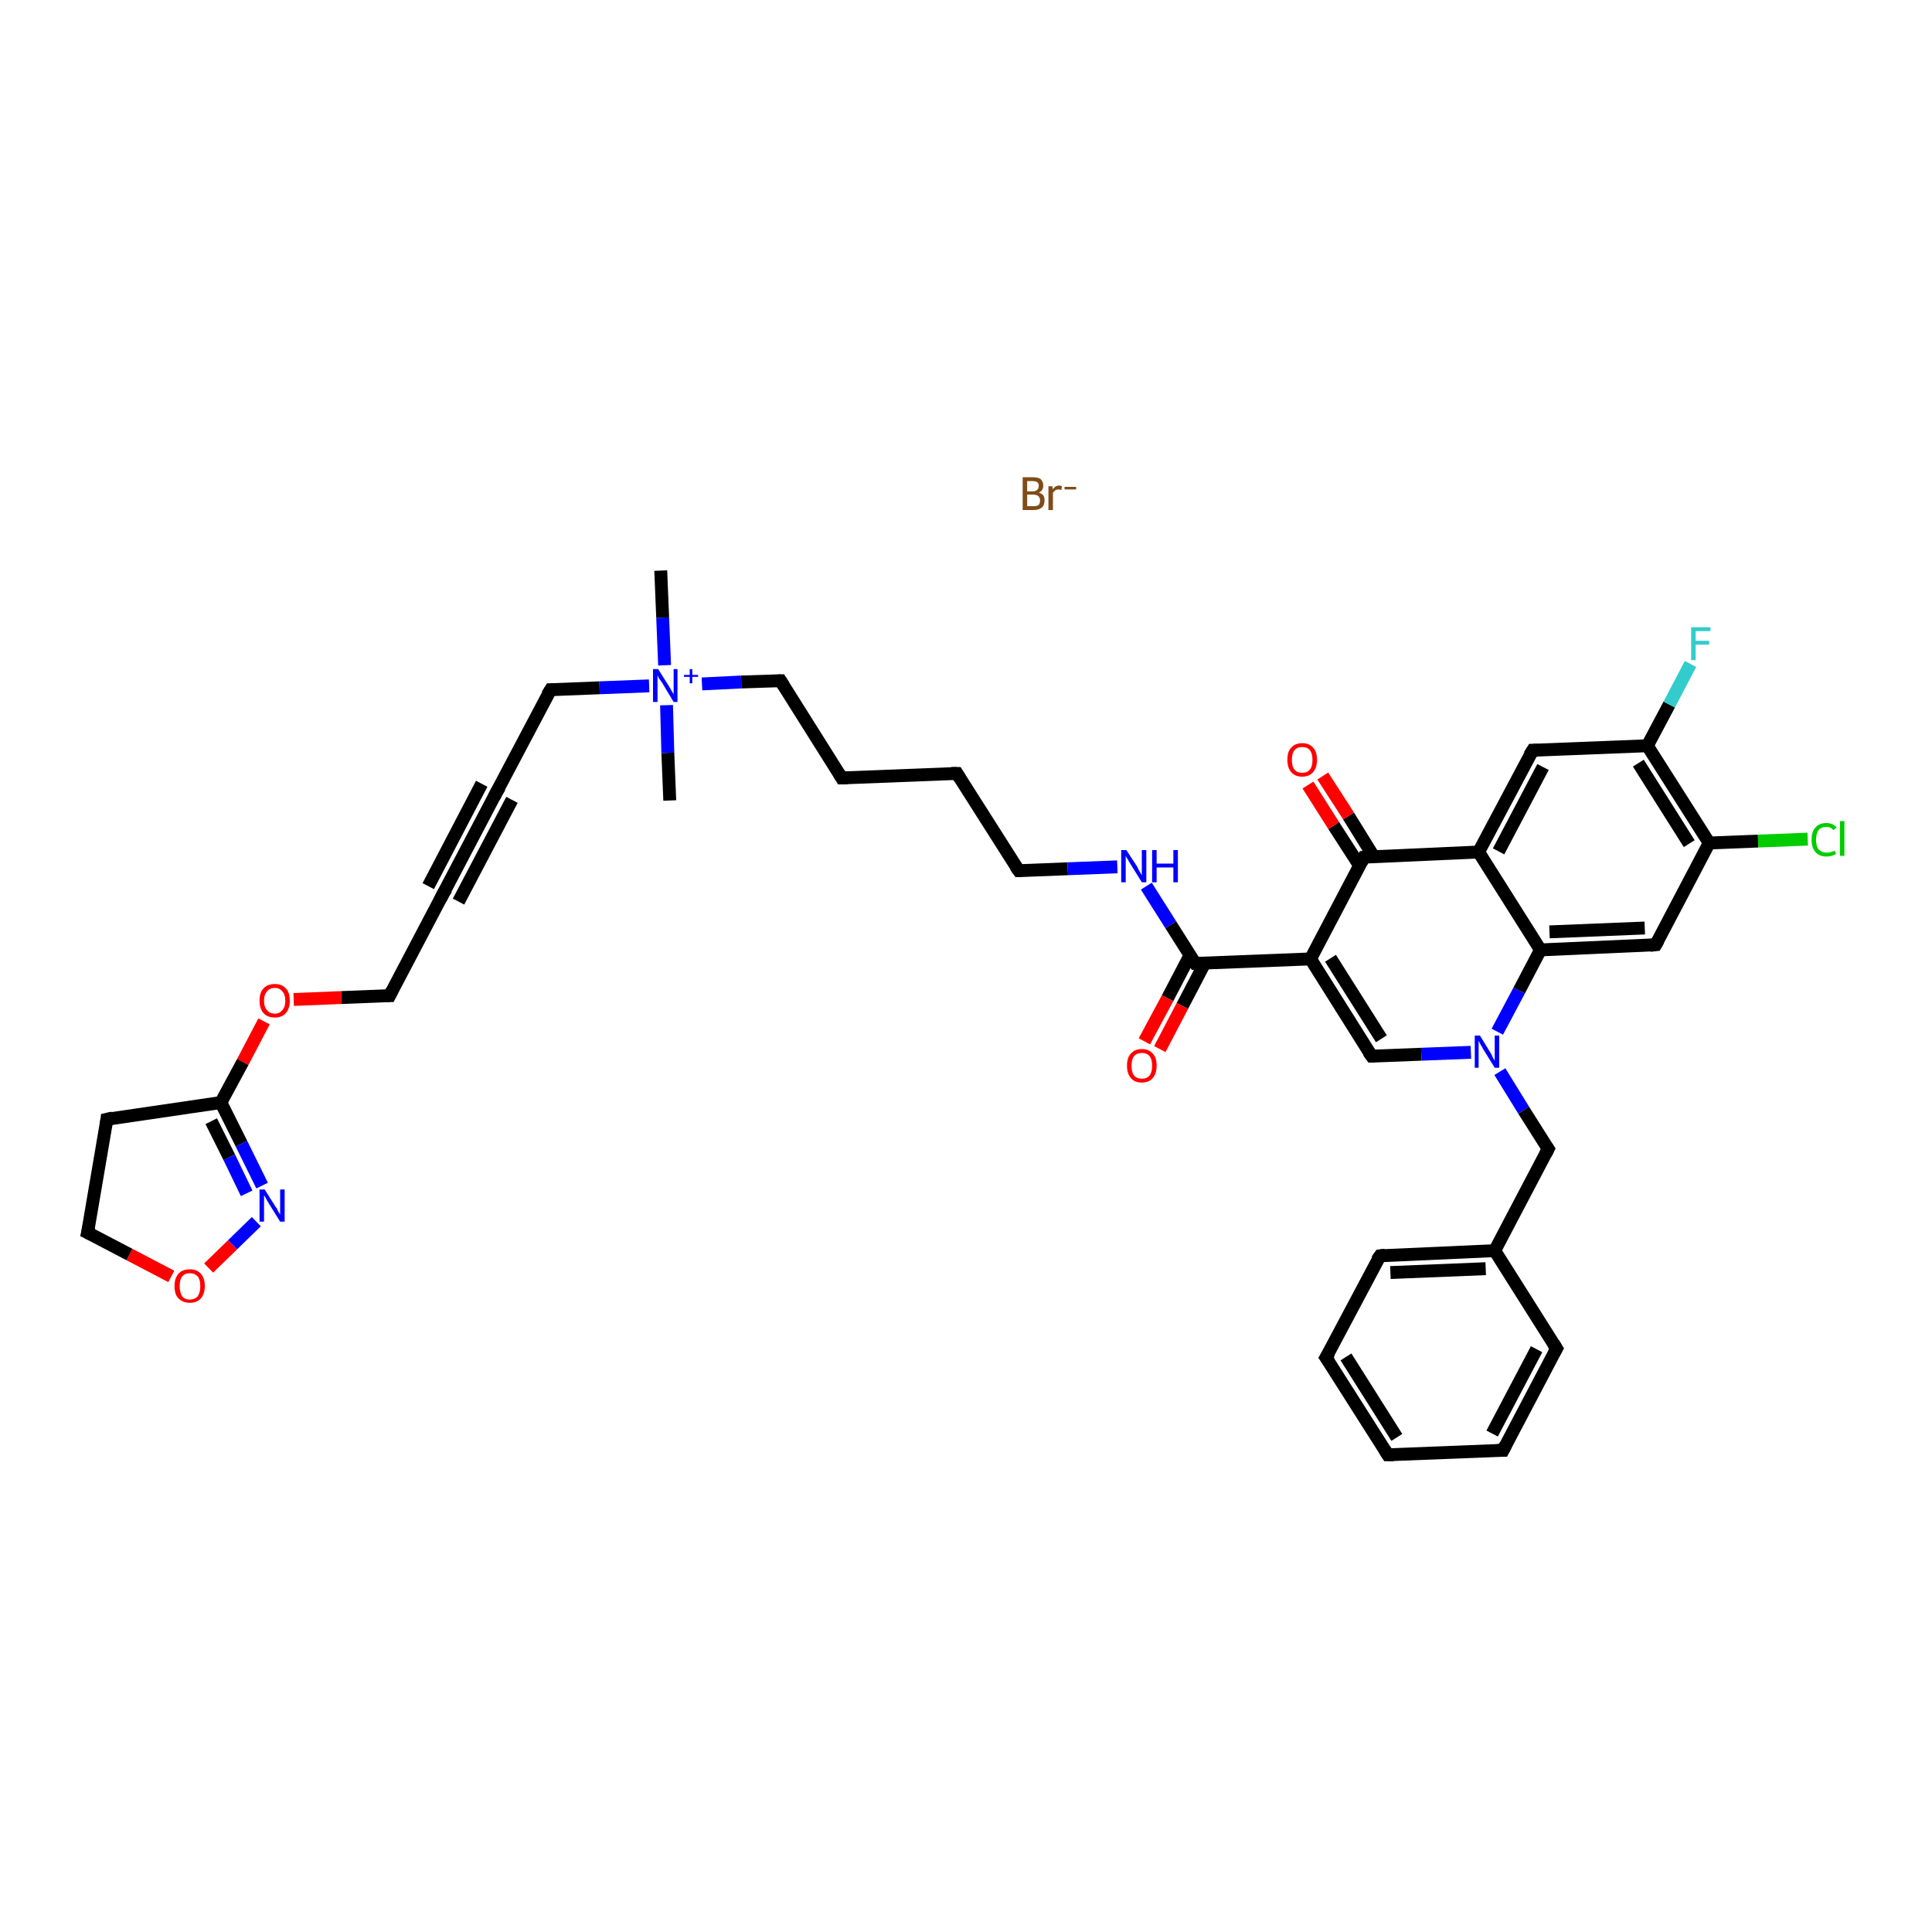 <?xml version='1.0' encoding='iso-8859-1'?>
<svg version='1.1' baseProfile='full'
              xmlns='http://www.w3.org/2000/svg'
                      xmlns:rdkit='http://www.rdkit.org/xml'
                      xmlns:xlink='http://www.w3.org/1999/xlink'
                  xml:space='preserve'
width='300px' height='300px' viewBox='0 0 300 300'>
<!-- END OF HEADER -->
<rect style='opacity:1.0;fill:#FFFFFF;stroke:none' width='300.0' height='300.0' x='0.0' y='0.0'> </rect>
<path class='bond-0 atom-0 atom-1' d='M 104.0,124.3 L 103.7,116.9' style='fill:none;fill-rule:evenodd;stroke:#000000;stroke-width:2.0px;stroke-linecap:butt;stroke-linejoin:miter;stroke-opacity:1' />
<path class='bond-0 atom-0 atom-1' d='M 103.7,116.9 L 103.5,109.5' style='fill:none;fill-rule:evenodd;stroke:#0000FF;stroke-width:2.0px;stroke-linecap:butt;stroke-linejoin:miter;stroke-opacity:1' />
<path class='bond-1 atom-1 atom-2' d='M 103.2,103.3 L 102.9,95.9' style='fill:none;fill-rule:evenodd;stroke:#0000FF;stroke-width:2.0px;stroke-linecap:butt;stroke-linejoin:miter;stroke-opacity:1' />
<path class='bond-1 atom-1 atom-2' d='M 102.9,95.9 L 102.6,88.6' style='fill:none;fill-rule:evenodd;stroke:#000000;stroke-width:2.0px;stroke-linecap:butt;stroke-linejoin:miter;stroke-opacity:1' />
<path class='bond-2 atom-1 atom-3' d='M 100.8,106.5 L 93.1,106.8' style='fill:none;fill-rule:evenodd;stroke:#0000FF;stroke-width:2.0px;stroke-linecap:butt;stroke-linejoin:miter;stroke-opacity:1' />
<path class='bond-2 atom-1 atom-3' d='M 93.1,106.8 L 85.5,107.1' style='fill:none;fill-rule:evenodd;stroke:#000000;stroke-width:2.0px;stroke-linecap:butt;stroke-linejoin:miter;stroke-opacity:1' />
<path class='bond-3 atom-3 atom-4' d='M 85.5,107.1 L 77.1,123.0' style='fill:none;fill-rule:evenodd;stroke:#000000;stroke-width:2.0px;stroke-linecap:butt;stroke-linejoin:miter;stroke-opacity:1' />
<path class='bond-4 atom-4 atom-5' d='M 77.1,123.0 L 68.8,138.8' style='fill:none;fill-rule:evenodd;stroke:#000000;stroke-width:2.0px;stroke-linecap:butt;stroke-linejoin:miter;stroke-opacity:1' />
<path class='bond-4 atom-4 atom-5' d='M 79.5,124.2 L 71.2,140.0' style='fill:none;fill-rule:evenodd;stroke:#000000;stroke-width:2.0px;stroke-linecap:butt;stroke-linejoin:miter;stroke-opacity:1' />
<path class='bond-4 atom-4 atom-5' d='M 74.8,121.7 L 66.5,137.6' style='fill:none;fill-rule:evenodd;stroke:#000000;stroke-width:2.0px;stroke-linecap:butt;stroke-linejoin:miter;stroke-opacity:1' />
<path class='bond-5 atom-5 atom-6' d='M 68.8,138.8 L 60.5,154.6' style='fill:none;fill-rule:evenodd;stroke:#000000;stroke-width:2.0px;stroke-linecap:butt;stroke-linejoin:miter;stroke-opacity:1' />
<path class='bond-6 atom-6 atom-7' d='M 60.5,154.6 L 53.0,154.9' style='fill:none;fill-rule:evenodd;stroke:#000000;stroke-width:2.0px;stroke-linecap:butt;stroke-linejoin:miter;stroke-opacity:1' />
<path class='bond-6 atom-6 atom-7' d='M 53.0,154.9 L 45.6,155.2' style='fill:none;fill-rule:evenodd;stroke:#FF0000;stroke-width:2.0px;stroke-linecap:butt;stroke-linejoin:miter;stroke-opacity:1' />
<path class='bond-7 atom-7 atom-8' d='M 41.0,158.6 L 37.7,164.9' style='fill:none;fill-rule:evenodd;stroke:#FF0000;stroke-width:2.0px;stroke-linecap:butt;stroke-linejoin:miter;stroke-opacity:1' />
<path class='bond-7 atom-7 atom-8' d='M 37.7,164.9 L 34.3,171.2' style='fill:none;fill-rule:evenodd;stroke:#000000;stroke-width:2.0px;stroke-linecap:butt;stroke-linejoin:miter;stroke-opacity:1' />
<path class='bond-8 atom-8 atom-9' d='M 34.3,171.2 L 37.5,177.6' style='fill:none;fill-rule:evenodd;stroke:#000000;stroke-width:2.0px;stroke-linecap:butt;stroke-linejoin:miter;stroke-opacity:1' />
<path class='bond-8 atom-8 atom-9' d='M 37.5,177.6 L 40.7,184.1' style='fill:none;fill-rule:evenodd;stroke:#0000FF;stroke-width:2.0px;stroke-linecap:butt;stroke-linejoin:miter;stroke-opacity:1' />
<path class='bond-8 atom-8 atom-9' d='M 32.8,174.1 L 35.6,179.7' style='fill:none;fill-rule:evenodd;stroke:#000000;stroke-width:2.0px;stroke-linecap:butt;stroke-linejoin:miter;stroke-opacity:1' />
<path class='bond-8 atom-8 atom-9' d='M 35.6,179.7 L 38.3,185.3' style='fill:none;fill-rule:evenodd;stroke:#0000FF;stroke-width:2.0px;stroke-linecap:butt;stroke-linejoin:miter;stroke-opacity:1' />
<path class='bond-9 atom-9 atom-10' d='M 39.8,189.7 L 36.1,193.3' style='fill:none;fill-rule:evenodd;stroke:#0000FF;stroke-width:2.0px;stroke-linecap:butt;stroke-linejoin:miter;stroke-opacity:1' />
<path class='bond-9 atom-9 atom-10' d='M 36.1,193.3 L 32.4,196.9' style='fill:none;fill-rule:evenodd;stroke:#FF0000;stroke-width:2.0px;stroke-linecap:butt;stroke-linejoin:miter;stroke-opacity:1' />
<path class='bond-10 atom-10 atom-11' d='M 26.6,198.2 L 20.1,194.8' style='fill:none;fill-rule:evenodd;stroke:#FF0000;stroke-width:2.0px;stroke-linecap:butt;stroke-linejoin:miter;stroke-opacity:1' />
<path class='bond-10 atom-10 atom-11' d='M 20.1,194.8 L 13.6,191.4' style='fill:none;fill-rule:evenodd;stroke:#000000;stroke-width:2.0px;stroke-linecap:butt;stroke-linejoin:miter;stroke-opacity:1' />
<path class='bond-11 atom-11 atom-12' d='M 13.6,191.4 L 16.6,173.8' style='fill:none;fill-rule:evenodd;stroke:#000000;stroke-width:2.0px;stroke-linecap:butt;stroke-linejoin:miter;stroke-opacity:1' />
<path class='bond-12 atom-1 atom-13' d='M 109.0,106.2 L 115.1,105.9' style='fill:none;fill-rule:evenodd;stroke:#0000FF;stroke-width:2.0px;stroke-linecap:butt;stroke-linejoin:miter;stroke-opacity:1' />
<path class='bond-12 atom-1 atom-13' d='M 115.1,105.9 L 121.2,105.7' style='fill:none;fill-rule:evenodd;stroke:#000000;stroke-width:2.0px;stroke-linecap:butt;stroke-linejoin:miter;stroke-opacity:1' />
<path class='bond-13 atom-13 atom-14' d='M 121.2,105.7 L 130.7,120.8' style='fill:none;fill-rule:evenodd;stroke:#000000;stroke-width:2.0px;stroke-linecap:butt;stroke-linejoin:miter;stroke-opacity:1' />
<path class='bond-14 atom-14 atom-15' d='M 130.7,120.8 L 148.6,120.1' style='fill:none;fill-rule:evenodd;stroke:#000000;stroke-width:2.0px;stroke-linecap:butt;stroke-linejoin:miter;stroke-opacity:1' />
<path class='bond-15 atom-15 atom-16' d='M 148.6,120.1 L 158.2,135.2' style='fill:none;fill-rule:evenodd;stroke:#000000;stroke-width:2.0px;stroke-linecap:butt;stroke-linejoin:miter;stroke-opacity:1' />
<path class='bond-16 atom-16 atom-17' d='M 158.2,135.2 L 165.8,134.9' style='fill:none;fill-rule:evenodd;stroke:#000000;stroke-width:2.0px;stroke-linecap:butt;stroke-linejoin:miter;stroke-opacity:1' />
<path class='bond-16 atom-16 atom-17' d='M 165.8,134.9 L 173.5,134.6' style='fill:none;fill-rule:evenodd;stroke:#0000FF;stroke-width:2.0px;stroke-linecap:butt;stroke-linejoin:miter;stroke-opacity:1' />
<path class='bond-17 atom-17 atom-18' d='M 178.0,137.6 L 181.8,143.6' style='fill:none;fill-rule:evenodd;stroke:#0000FF;stroke-width:2.0px;stroke-linecap:butt;stroke-linejoin:miter;stroke-opacity:1' />
<path class='bond-17 atom-17 atom-18' d='M 181.8,143.6 L 185.6,149.6' style='fill:none;fill-rule:evenodd;stroke:#000000;stroke-width:2.0px;stroke-linecap:butt;stroke-linejoin:miter;stroke-opacity:1' />
<path class='bond-18 atom-18 atom-19' d='M 184.8,148.3 L 181.3,155.0' style='fill:none;fill-rule:evenodd;stroke:#000000;stroke-width:2.0px;stroke-linecap:butt;stroke-linejoin:miter;stroke-opacity:1' />
<path class='bond-18 atom-18 atom-19' d='M 181.3,155.0 L 177.7,161.7' style='fill:none;fill-rule:evenodd;stroke:#FF0000;stroke-width:2.0px;stroke-linecap:butt;stroke-linejoin:miter;stroke-opacity:1' />
<path class='bond-18 atom-18 atom-19' d='M 187.1,149.5 L 183.6,156.2' style='fill:none;fill-rule:evenodd;stroke:#000000;stroke-width:2.0px;stroke-linecap:butt;stroke-linejoin:miter;stroke-opacity:1' />
<path class='bond-18 atom-18 atom-19' d='M 183.6,156.2 L 180.1,162.9' style='fill:none;fill-rule:evenodd;stroke:#FF0000;stroke-width:2.0px;stroke-linecap:butt;stroke-linejoin:miter;stroke-opacity:1' />
<path class='bond-19 atom-18 atom-20' d='M 185.6,149.6 L 203.5,148.9' style='fill:none;fill-rule:evenodd;stroke:#000000;stroke-width:2.0px;stroke-linecap:butt;stroke-linejoin:miter;stroke-opacity:1' />
<path class='bond-20 atom-20 atom-21' d='M 203.5,148.9 L 213.0,164.0' style='fill:none;fill-rule:evenodd;stroke:#000000;stroke-width:2.0px;stroke-linecap:butt;stroke-linejoin:miter;stroke-opacity:1' />
<path class='bond-20 atom-20 atom-21' d='M 206.6,148.8 L 214.5,161.3' style='fill:none;fill-rule:evenodd;stroke:#000000;stroke-width:2.0px;stroke-linecap:butt;stroke-linejoin:miter;stroke-opacity:1' />
<path class='bond-21 atom-21 atom-22' d='M 213.0,164.0 L 220.7,163.7' style='fill:none;fill-rule:evenodd;stroke:#000000;stroke-width:2.0px;stroke-linecap:butt;stroke-linejoin:miter;stroke-opacity:1' />
<path class='bond-21 atom-21 atom-22' d='M 220.7,163.7 L 228.4,163.4' style='fill:none;fill-rule:evenodd;stroke:#0000FF;stroke-width:2.0px;stroke-linecap:butt;stroke-linejoin:miter;stroke-opacity:1' />
<path class='bond-22 atom-22 atom-23' d='M 232.9,166.4 L 236.6,172.4' style='fill:none;fill-rule:evenodd;stroke:#0000FF;stroke-width:2.0px;stroke-linecap:butt;stroke-linejoin:miter;stroke-opacity:1' />
<path class='bond-22 atom-22 atom-23' d='M 236.6,172.4 L 240.4,178.4' style='fill:none;fill-rule:evenodd;stroke:#000000;stroke-width:2.0px;stroke-linecap:butt;stroke-linejoin:miter;stroke-opacity:1' />
<path class='bond-23 atom-23 atom-24' d='M 240.4,178.4 L 232.1,194.2' style='fill:none;fill-rule:evenodd;stroke:#000000;stroke-width:2.0px;stroke-linecap:butt;stroke-linejoin:miter;stroke-opacity:1' />
<path class='bond-24 atom-24 atom-25' d='M 232.1,194.2 L 214.3,195.0' style='fill:none;fill-rule:evenodd;stroke:#000000;stroke-width:2.0px;stroke-linecap:butt;stroke-linejoin:miter;stroke-opacity:1' />
<path class='bond-24 atom-24 atom-25' d='M 230.7,197.0 L 215.9,197.6' style='fill:none;fill-rule:evenodd;stroke:#000000;stroke-width:2.0px;stroke-linecap:butt;stroke-linejoin:miter;stroke-opacity:1' />
<path class='bond-25 atom-25 atom-26' d='M 214.3,195.0 L 205.9,210.8' style='fill:none;fill-rule:evenodd;stroke:#000000;stroke-width:2.0px;stroke-linecap:butt;stroke-linejoin:miter;stroke-opacity:1' />
<path class='bond-26 atom-26 atom-27' d='M 205.9,210.8 L 215.5,225.9' style='fill:none;fill-rule:evenodd;stroke:#000000;stroke-width:2.0px;stroke-linecap:butt;stroke-linejoin:miter;stroke-opacity:1' />
<path class='bond-26 atom-26 atom-27' d='M 209.0,210.7 L 216.9,223.2' style='fill:none;fill-rule:evenodd;stroke:#000000;stroke-width:2.0px;stroke-linecap:butt;stroke-linejoin:miter;stroke-opacity:1' />
<path class='bond-27 atom-27 atom-28' d='M 215.5,225.9 L 233.4,225.2' style='fill:none;fill-rule:evenodd;stroke:#000000;stroke-width:2.0px;stroke-linecap:butt;stroke-linejoin:miter;stroke-opacity:1' />
<path class='bond-28 atom-28 atom-29' d='M 233.4,225.2 L 241.7,209.4' style='fill:none;fill-rule:evenodd;stroke:#000000;stroke-width:2.0px;stroke-linecap:butt;stroke-linejoin:miter;stroke-opacity:1' />
<path class='bond-28 atom-28 atom-29' d='M 231.7,222.6 L 238.6,209.5' style='fill:none;fill-rule:evenodd;stroke:#000000;stroke-width:2.0px;stroke-linecap:butt;stroke-linejoin:miter;stroke-opacity:1' />
<path class='bond-29 atom-22 atom-30' d='M 232.5,160.2 L 235.9,153.8' style='fill:none;fill-rule:evenodd;stroke:#0000FF;stroke-width:2.0px;stroke-linecap:butt;stroke-linejoin:miter;stroke-opacity:1' />
<path class='bond-29 atom-22 atom-30' d='M 235.9,153.8 L 239.2,147.5' style='fill:none;fill-rule:evenodd;stroke:#000000;stroke-width:2.0px;stroke-linecap:butt;stroke-linejoin:miter;stroke-opacity:1' />
<path class='bond-30 atom-30 atom-31' d='M 239.2,147.5 L 257.1,146.7' style='fill:none;fill-rule:evenodd;stroke:#000000;stroke-width:2.0px;stroke-linecap:butt;stroke-linejoin:miter;stroke-opacity:1' />
<path class='bond-30 atom-30 atom-31' d='M 240.6,144.7 L 255.4,144.1' style='fill:none;fill-rule:evenodd;stroke:#000000;stroke-width:2.0px;stroke-linecap:butt;stroke-linejoin:miter;stroke-opacity:1' />
<path class='bond-31 atom-31 atom-32' d='M 257.1,146.7 L 265.4,130.9' style='fill:none;fill-rule:evenodd;stroke:#000000;stroke-width:2.0px;stroke-linecap:butt;stroke-linejoin:miter;stroke-opacity:1' />
<path class='bond-32 atom-32 atom-33' d='M 265.4,130.9 L 273.0,130.6' style='fill:none;fill-rule:evenodd;stroke:#000000;stroke-width:2.0px;stroke-linecap:butt;stroke-linejoin:miter;stroke-opacity:1' />
<path class='bond-32 atom-32 atom-33' d='M 273.0,130.6 L 280.7,130.3' style='fill:none;fill-rule:evenodd;stroke:#00CC00;stroke-width:2.0px;stroke-linecap:butt;stroke-linejoin:miter;stroke-opacity:1' />
<path class='bond-33 atom-32 atom-34' d='M 265.4,130.9 L 255.8,115.8' style='fill:none;fill-rule:evenodd;stroke:#000000;stroke-width:2.0px;stroke-linecap:butt;stroke-linejoin:miter;stroke-opacity:1' />
<path class='bond-33 atom-32 atom-34' d='M 262.3,131.0 L 254.4,118.5' style='fill:none;fill-rule:evenodd;stroke:#000000;stroke-width:2.0px;stroke-linecap:butt;stroke-linejoin:miter;stroke-opacity:1' />
<path class='bond-34 atom-34 atom-35' d='M 255.8,115.8 L 259.2,109.4' style='fill:none;fill-rule:evenodd;stroke:#000000;stroke-width:2.0px;stroke-linecap:butt;stroke-linejoin:miter;stroke-opacity:1' />
<path class='bond-34 atom-34 atom-35' d='M 259.2,109.4 L 262.5,103.1' style='fill:none;fill-rule:evenodd;stroke:#33CCCC;stroke-width:2.0px;stroke-linecap:butt;stroke-linejoin:miter;stroke-opacity:1' />
<path class='bond-35 atom-34 atom-36' d='M 255.8,115.8 L 238.0,116.5' style='fill:none;fill-rule:evenodd;stroke:#000000;stroke-width:2.0px;stroke-linecap:butt;stroke-linejoin:miter;stroke-opacity:1' />
<path class='bond-36 atom-36 atom-37' d='M 238.0,116.5 L 229.6,132.3' style='fill:none;fill-rule:evenodd;stroke:#000000;stroke-width:2.0px;stroke-linecap:butt;stroke-linejoin:miter;stroke-opacity:1' />
<path class='bond-36 atom-36 atom-37' d='M 239.6,119.1 L 232.7,132.2' style='fill:none;fill-rule:evenodd;stroke:#000000;stroke-width:2.0px;stroke-linecap:butt;stroke-linejoin:miter;stroke-opacity:1' />
<path class='bond-37 atom-37 atom-38' d='M 229.6,132.3 L 211.8,133.1' style='fill:none;fill-rule:evenodd;stroke:#000000;stroke-width:2.0px;stroke-linecap:butt;stroke-linejoin:miter;stroke-opacity:1' />
<path class='bond-38 atom-38 atom-39' d='M 213.3,133.0 L 209.4,126.7' style='fill:none;fill-rule:evenodd;stroke:#000000;stroke-width:2.0px;stroke-linecap:butt;stroke-linejoin:miter;stroke-opacity:1' />
<path class='bond-38 atom-38 atom-39' d='M 209.4,126.7 L 205.4,120.5' style='fill:none;fill-rule:evenodd;stroke:#FF0000;stroke-width:2.0px;stroke-linecap:butt;stroke-linejoin:miter;stroke-opacity:1' />
<path class='bond-38 atom-38 atom-39' d='M 211.1,134.4 L 207.1,128.2' style='fill:none;fill-rule:evenodd;stroke:#000000;stroke-width:2.0px;stroke-linecap:butt;stroke-linejoin:miter;stroke-opacity:1' />
<path class='bond-38 atom-38 atom-39' d='M 207.1,128.2 L 203.1,121.9' style='fill:none;fill-rule:evenodd;stroke:#FF0000;stroke-width:2.0px;stroke-linecap:butt;stroke-linejoin:miter;stroke-opacity:1' />
<path class='bond-39 atom-12 atom-8' d='M 16.6,173.8 L 34.3,171.2' style='fill:none;fill-rule:evenodd;stroke:#000000;stroke-width:2.0px;stroke-linecap:butt;stroke-linejoin:miter;stroke-opacity:1' />
<path class='bond-40 atom-38 atom-20' d='M 211.8,133.1 L 203.5,148.9' style='fill:none;fill-rule:evenodd;stroke:#000000;stroke-width:2.0px;stroke-linecap:butt;stroke-linejoin:miter;stroke-opacity:1' />
<path class='bond-41 atom-29 atom-24' d='M 241.7,209.4 L 232.1,194.2' style='fill:none;fill-rule:evenodd;stroke:#000000;stroke-width:2.0px;stroke-linecap:butt;stroke-linejoin:miter;stroke-opacity:1' />
<path class='bond-42 atom-37 atom-30' d='M 229.6,132.3 L 239.2,147.5' style='fill:none;fill-rule:evenodd;stroke:#000000;stroke-width:2.0px;stroke-linecap:butt;stroke-linejoin:miter;stroke-opacity:1' />
<path d='M 85.8,107.1 L 85.5,107.1 L 85.0,107.9' style='fill:none;stroke:#000000;stroke-width:2.0px;stroke-linecap:butt;stroke-linejoin:miter;stroke-opacity:1;' />
<path d='M 77.6,122.2 L 77.1,123.0 L 76.7,123.8' style='fill:none;stroke:#000000;stroke-width:2.0px;stroke-linecap:butt;stroke-linejoin:miter;stroke-opacity:1;' />
<path d='M 69.3,138.0 L 68.8,138.8 L 68.4,139.6' style='fill:none;stroke:#000000;stroke-width:2.0px;stroke-linecap:butt;stroke-linejoin:miter;stroke-opacity:1;' />
<path d='M 60.9,153.8 L 60.5,154.6 L 60.1,154.6' style='fill:none;stroke:#000000;stroke-width:2.0px;stroke-linecap:butt;stroke-linejoin:miter;stroke-opacity:1;' />
<path d='M 14.0,191.6 L 13.6,191.4 L 13.8,190.5' style='fill:none;stroke:#000000;stroke-width:2.0px;stroke-linecap:butt;stroke-linejoin:miter;stroke-opacity:1;' />
<path d='M 16.5,174.6 L 16.6,173.8 L 17.5,173.6' style='fill:none;stroke:#000000;stroke-width:2.0px;stroke-linecap:butt;stroke-linejoin:miter;stroke-opacity:1;' />
<path d='M 120.9,105.7 L 121.2,105.7 L 121.7,106.5' style='fill:none;stroke:#000000;stroke-width:2.0px;stroke-linecap:butt;stroke-linejoin:miter;stroke-opacity:1;' />
<path d='M 130.3,120.1 L 130.7,120.8 L 131.6,120.8' style='fill:none;stroke:#000000;stroke-width:2.0px;stroke-linecap:butt;stroke-linejoin:miter;stroke-opacity:1;' />
<path d='M 147.7,120.1 L 148.6,120.1 L 149.1,120.9' style='fill:none;stroke:#000000;stroke-width:2.0px;stroke-linecap:butt;stroke-linejoin:miter;stroke-opacity:1;' />
<path d='M 157.7,134.5 L 158.2,135.2 L 158.6,135.2' style='fill:none;stroke:#000000;stroke-width:2.0px;stroke-linecap:butt;stroke-linejoin:miter;stroke-opacity:1;' />
<path d='M 185.4,149.3 L 185.6,149.6 L 186.5,149.6' style='fill:none;stroke:#000000;stroke-width:2.0px;stroke-linecap:butt;stroke-linejoin:miter;stroke-opacity:1;' />
<path d='M 212.5,163.3 L 213.0,164.0 L 213.4,164.0' style='fill:none;stroke:#000000;stroke-width:2.0px;stroke-linecap:butt;stroke-linejoin:miter;stroke-opacity:1;' />
<path d='M 240.2,178.1 L 240.4,178.4 L 240.0,179.2' style='fill:none;stroke:#000000;stroke-width:2.0px;stroke-linecap:butt;stroke-linejoin:miter;stroke-opacity:1;' />
<path d='M 215.1,194.9 L 214.3,195.0 L 213.8,195.7' style='fill:none;stroke:#000000;stroke-width:2.0px;stroke-linecap:butt;stroke-linejoin:miter;stroke-opacity:1;' />
<path d='M 206.4,210.0 L 205.9,210.8 L 206.4,211.5' style='fill:none;stroke:#000000;stroke-width:2.0px;stroke-linecap:butt;stroke-linejoin:miter;stroke-opacity:1;' />
<path d='M 215.0,225.1 L 215.5,225.9 L 216.4,225.9' style='fill:none;stroke:#000000;stroke-width:2.0px;stroke-linecap:butt;stroke-linejoin:miter;stroke-opacity:1;' />
<path d='M 232.5,225.2 L 233.4,225.2 L 233.8,224.4' style='fill:none;stroke:#000000;stroke-width:2.0px;stroke-linecap:butt;stroke-linejoin:miter;stroke-opacity:1;' />
<path d='M 241.3,210.1 L 241.7,209.4 L 241.2,208.6' style='fill:none;stroke:#000000;stroke-width:2.0px;stroke-linecap:butt;stroke-linejoin:miter;stroke-opacity:1;' />
<path d='M 256.2,146.8 L 257.1,146.7 L 257.5,146.0' style='fill:none;stroke:#000000;stroke-width:2.0px;stroke-linecap:butt;stroke-linejoin:miter;stroke-opacity:1;' />
<path d='M 238.8,116.5 L 238.0,116.5 L 237.5,117.3' style='fill:none;stroke:#000000;stroke-width:2.0px;stroke-linecap:butt;stroke-linejoin:miter;stroke-opacity:1;' />
<path d='M 212.7,133.0 L 211.8,133.1 L 211.4,133.9' style='fill:none;stroke:#000000;stroke-width:2.0px;stroke-linecap:butt;stroke-linejoin:miter;stroke-opacity:1;' />
<path class='atom-1' d='M 102.2 103.9
L 103.9 106.6
Q 104.0 106.8, 104.3 107.3
Q 104.6 107.8, 104.6 107.8
L 104.6 103.9
L 105.2 103.9
L 105.2 109.0
L 104.6 109.0
L 102.8 106.0
Q 102.6 105.7, 102.3 105.3
Q 102.1 104.9, 102.1 104.8
L 102.1 109.0
L 101.4 109.0
L 101.4 103.9
L 102.2 103.9
' fill='#0000FF'/>
<path class='atom-1' d='M 106.2 104.8
L 107.1 104.8
L 107.1 103.9
L 107.5 103.9
L 107.5 104.8
L 108.4 104.8
L 108.4 105.1
L 107.5 105.1
L 107.5 106.1
L 107.1 106.1
L 107.1 105.1
L 106.2 105.1
L 106.2 104.8
' fill='#0000FF'/>
<path class='atom-7' d='M 40.3 155.4
Q 40.3 154.1, 40.9 153.5
Q 41.5 152.8, 42.7 152.8
Q 43.8 152.8, 44.4 153.5
Q 45.0 154.1, 45.0 155.4
Q 45.0 156.6, 44.4 157.3
Q 43.8 158.0, 42.7 158.0
Q 41.5 158.0, 40.9 157.3
Q 40.3 156.6, 40.3 155.4
M 42.7 157.4
Q 43.4 157.4, 43.8 156.9
Q 44.3 156.4, 44.3 155.4
Q 44.3 154.4, 43.8 153.9
Q 43.4 153.4, 42.7 153.4
Q 41.9 153.4, 41.5 153.9
Q 41.0 154.4, 41.0 155.4
Q 41.0 156.4, 41.5 156.9
Q 41.9 157.4, 42.7 157.4
' fill='#FF0000'/>
<path class='atom-9' d='M 41.1 184.7
L 42.8 187.4
Q 43.0 187.6, 43.2 188.1
Q 43.5 188.6, 43.5 188.6
L 43.5 184.7
L 44.2 184.7
L 44.2 189.7
L 43.5 189.7
L 41.7 186.8
Q 41.5 186.5, 41.3 186.1
Q 41.1 185.7, 41.0 185.6
L 41.0 189.7
L 40.3 189.7
L 40.3 184.7
L 41.1 184.7
' fill='#0000FF'/>
<path class='atom-10' d='M 27.1 199.7
Q 27.1 198.5, 27.7 197.8
Q 28.3 197.1, 29.5 197.1
Q 30.6 197.1, 31.2 197.8
Q 31.8 198.5, 31.8 199.7
Q 31.8 200.9, 31.2 201.6
Q 30.6 202.3, 29.5 202.3
Q 28.4 202.3, 27.7 201.6
Q 27.1 201.0, 27.1 199.7
M 29.5 201.8
Q 30.2 201.8, 30.7 201.3
Q 31.1 200.7, 31.1 199.7
Q 31.1 198.7, 30.7 198.2
Q 30.2 197.7, 29.5 197.7
Q 28.7 197.7, 28.3 198.2
Q 27.9 198.7, 27.9 199.7
Q 27.9 200.7, 28.3 201.3
Q 28.7 201.8, 29.5 201.8
' fill='#FF0000'/>
<path class='atom-17' d='M 174.9 132.0
L 176.6 134.6
Q 176.7 134.9, 177.0 135.4
Q 177.3 135.9, 177.3 135.9
L 177.3 132.0
L 178.0 132.0
L 178.0 137.0
L 177.3 137.0
L 175.5 134.1
Q 175.3 133.8, 175.1 133.4
Q 174.8 133.0, 174.8 132.8
L 174.8 137.0
L 174.1 137.0
L 174.1 132.0
L 174.9 132.0
' fill='#0000FF'/>
<path class='atom-17' d='M 178.9 132.0
L 179.6 132.0
L 179.6 134.1
L 182.2 134.1
L 182.2 132.0
L 182.9 132.0
L 182.9 137.0
L 182.2 137.0
L 182.2 134.7
L 179.6 134.7
L 179.6 137.0
L 178.9 137.0
L 178.9 132.0
' fill='#0000FF'/>
<path class='atom-19' d='M 175.0 165.5
Q 175.0 164.2, 175.6 163.6
Q 176.2 162.9, 177.3 162.9
Q 178.4 162.9, 179.0 163.6
Q 179.6 164.2, 179.6 165.5
Q 179.6 166.7, 179.0 167.4
Q 178.4 168.1, 177.3 168.1
Q 176.2 168.1, 175.6 167.4
Q 175.0 166.7, 175.0 165.5
M 177.3 167.5
Q 178.1 167.5, 178.5 167.0
Q 178.9 166.5, 178.9 165.5
Q 178.9 164.5, 178.5 164.0
Q 178.1 163.5, 177.3 163.5
Q 176.5 163.5, 176.1 164.0
Q 175.7 164.5, 175.7 165.5
Q 175.7 166.5, 176.1 167.0
Q 176.5 167.5, 177.3 167.5
' fill='#FF0000'/>
<path class='atom-22' d='M 229.8 160.8
L 231.4 163.4
Q 231.6 163.7, 231.8 164.2
Q 232.1 164.7, 232.1 164.7
L 232.1 160.8
L 232.8 160.8
L 232.8 165.8
L 232.1 165.8
L 230.3 162.9
Q 230.1 162.5, 229.9 162.2
Q 229.7 161.8, 229.6 161.6
L 229.6 165.8
L 229.0 165.8
L 229.0 160.8
L 229.8 160.8
' fill='#0000FF'/>
<path class='atom-33' d='M 281.3 130.4
Q 281.3 129.1, 281.9 128.5
Q 282.5 127.8, 283.6 127.8
Q 284.6 127.8, 285.2 128.5
L 284.7 128.9
Q 284.3 128.4, 283.6 128.4
Q 282.8 128.4, 282.4 128.9
Q 282.0 129.4, 282.0 130.4
Q 282.0 131.4, 282.4 131.9
Q 282.9 132.4, 283.7 132.4
Q 284.2 132.4, 284.9 132.1
L 285.1 132.6
Q 284.8 132.8, 284.4 132.9
Q 284.0 133.0, 283.6 133.0
Q 282.5 133.0, 281.9 132.3
Q 281.3 131.6, 281.3 130.4
' fill='#00CC00'/>
<path class='atom-33' d='M 285.7 127.5
L 286.4 127.5
L 286.4 132.9
L 285.7 132.9
L 285.7 127.5
' fill='#00CC00'/>
<path class='atom-35' d='M 262.6 97.4
L 265.6 97.4
L 265.6 98.0
L 263.3 98.0
L 263.3 99.5
L 265.4 99.5
L 265.4 100.1
L 263.3 100.1
L 263.3 102.5
L 262.6 102.5
L 262.6 97.4
' fill='#33CCCC'/>
<path class='atom-39' d='M 199.9 118.0
Q 199.9 116.7, 200.5 116.1
Q 201.1 115.4, 202.2 115.4
Q 203.3 115.4, 203.9 116.1
Q 204.5 116.7, 204.5 118.0
Q 204.5 119.2, 203.9 119.9
Q 203.3 120.6, 202.2 120.6
Q 201.1 120.6, 200.5 119.9
Q 199.9 119.2, 199.9 118.0
M 202.2 120.0
Q 203.0 120.0, 203.4 119.5
Q 203.8 119.0, 203.8 118.0
Q 203.8 117.0, 203.4 116.5
Q 203.0 116.0, 202.2 116.0
Q 201.4 116.0, 201.0 116.5
Q 200.6 117.0, 200.6 118.0
Q 200.6 119.0, 201.0 119.5
Q 201.4 120.0, 202.2 120.0
' fill='#FF0000'/>
<path class='atom-40' d='M 161.3 76.5
Q 161.7 76.6, 162.0 76.9
Q 162.2 77.2, 162.2 77.7
Q 162.2 78.4, 161.8 78.8
Q 161.3 79.2, 160.5 79.2
L 158.8 79.2
L 158.8 74.1
L 160.3 74.1
Q 161.2 74.1, 161.6 74.4
Q 162.0 74.8, 162.0 75.4
Q 162.0 76.2, 161.3 76.5
M 159.5 74.7
L 159.5 76.3
L 160.3 76.3
Q 160.8 76.3, 161.0 76.1
Q 161.3 75.9, 161.3 75.4
Q 161.3 74.7, 160.3 74.7
L 159.5 74.7
M 160.5 78.6
Q 161.0 78.6, 161.3 78.4
Q 161.5 78.1, 161.5 77.7
Q 161.5 77.3, 161.2 77.0
Q 160.9 76.8, 160.4 76.8
L 159.5 76.8
L 159.5 78.6
L 160.5 78.6
' fill='#7F4C19'/>
<path class='atom-40' d='M 163.4 75.5
L 163.5 76.0
Q 163.8 75.4, 164.5 75.4
Q 164.7 75.4, 164.9 75.5
L 164.8 76.1
Q 164.5 76.0, 164.4 76.0
Q 164.1 76.0, 163.9 76.1
Q 163.7 76.3, 163.5 76.5
L 163.5 79.2
L 162.8 79.2
L 162.8 75.5
L 163.4 75.5
' fill='#7F4C19'/>
<path class='atom-40' d='M 165.3 75.6
L 167.1 75.6
L 167.1 76.0
L 165.3 76.0
L 165.3 75.6
' fill='#7F4C19'/>
</svg>
